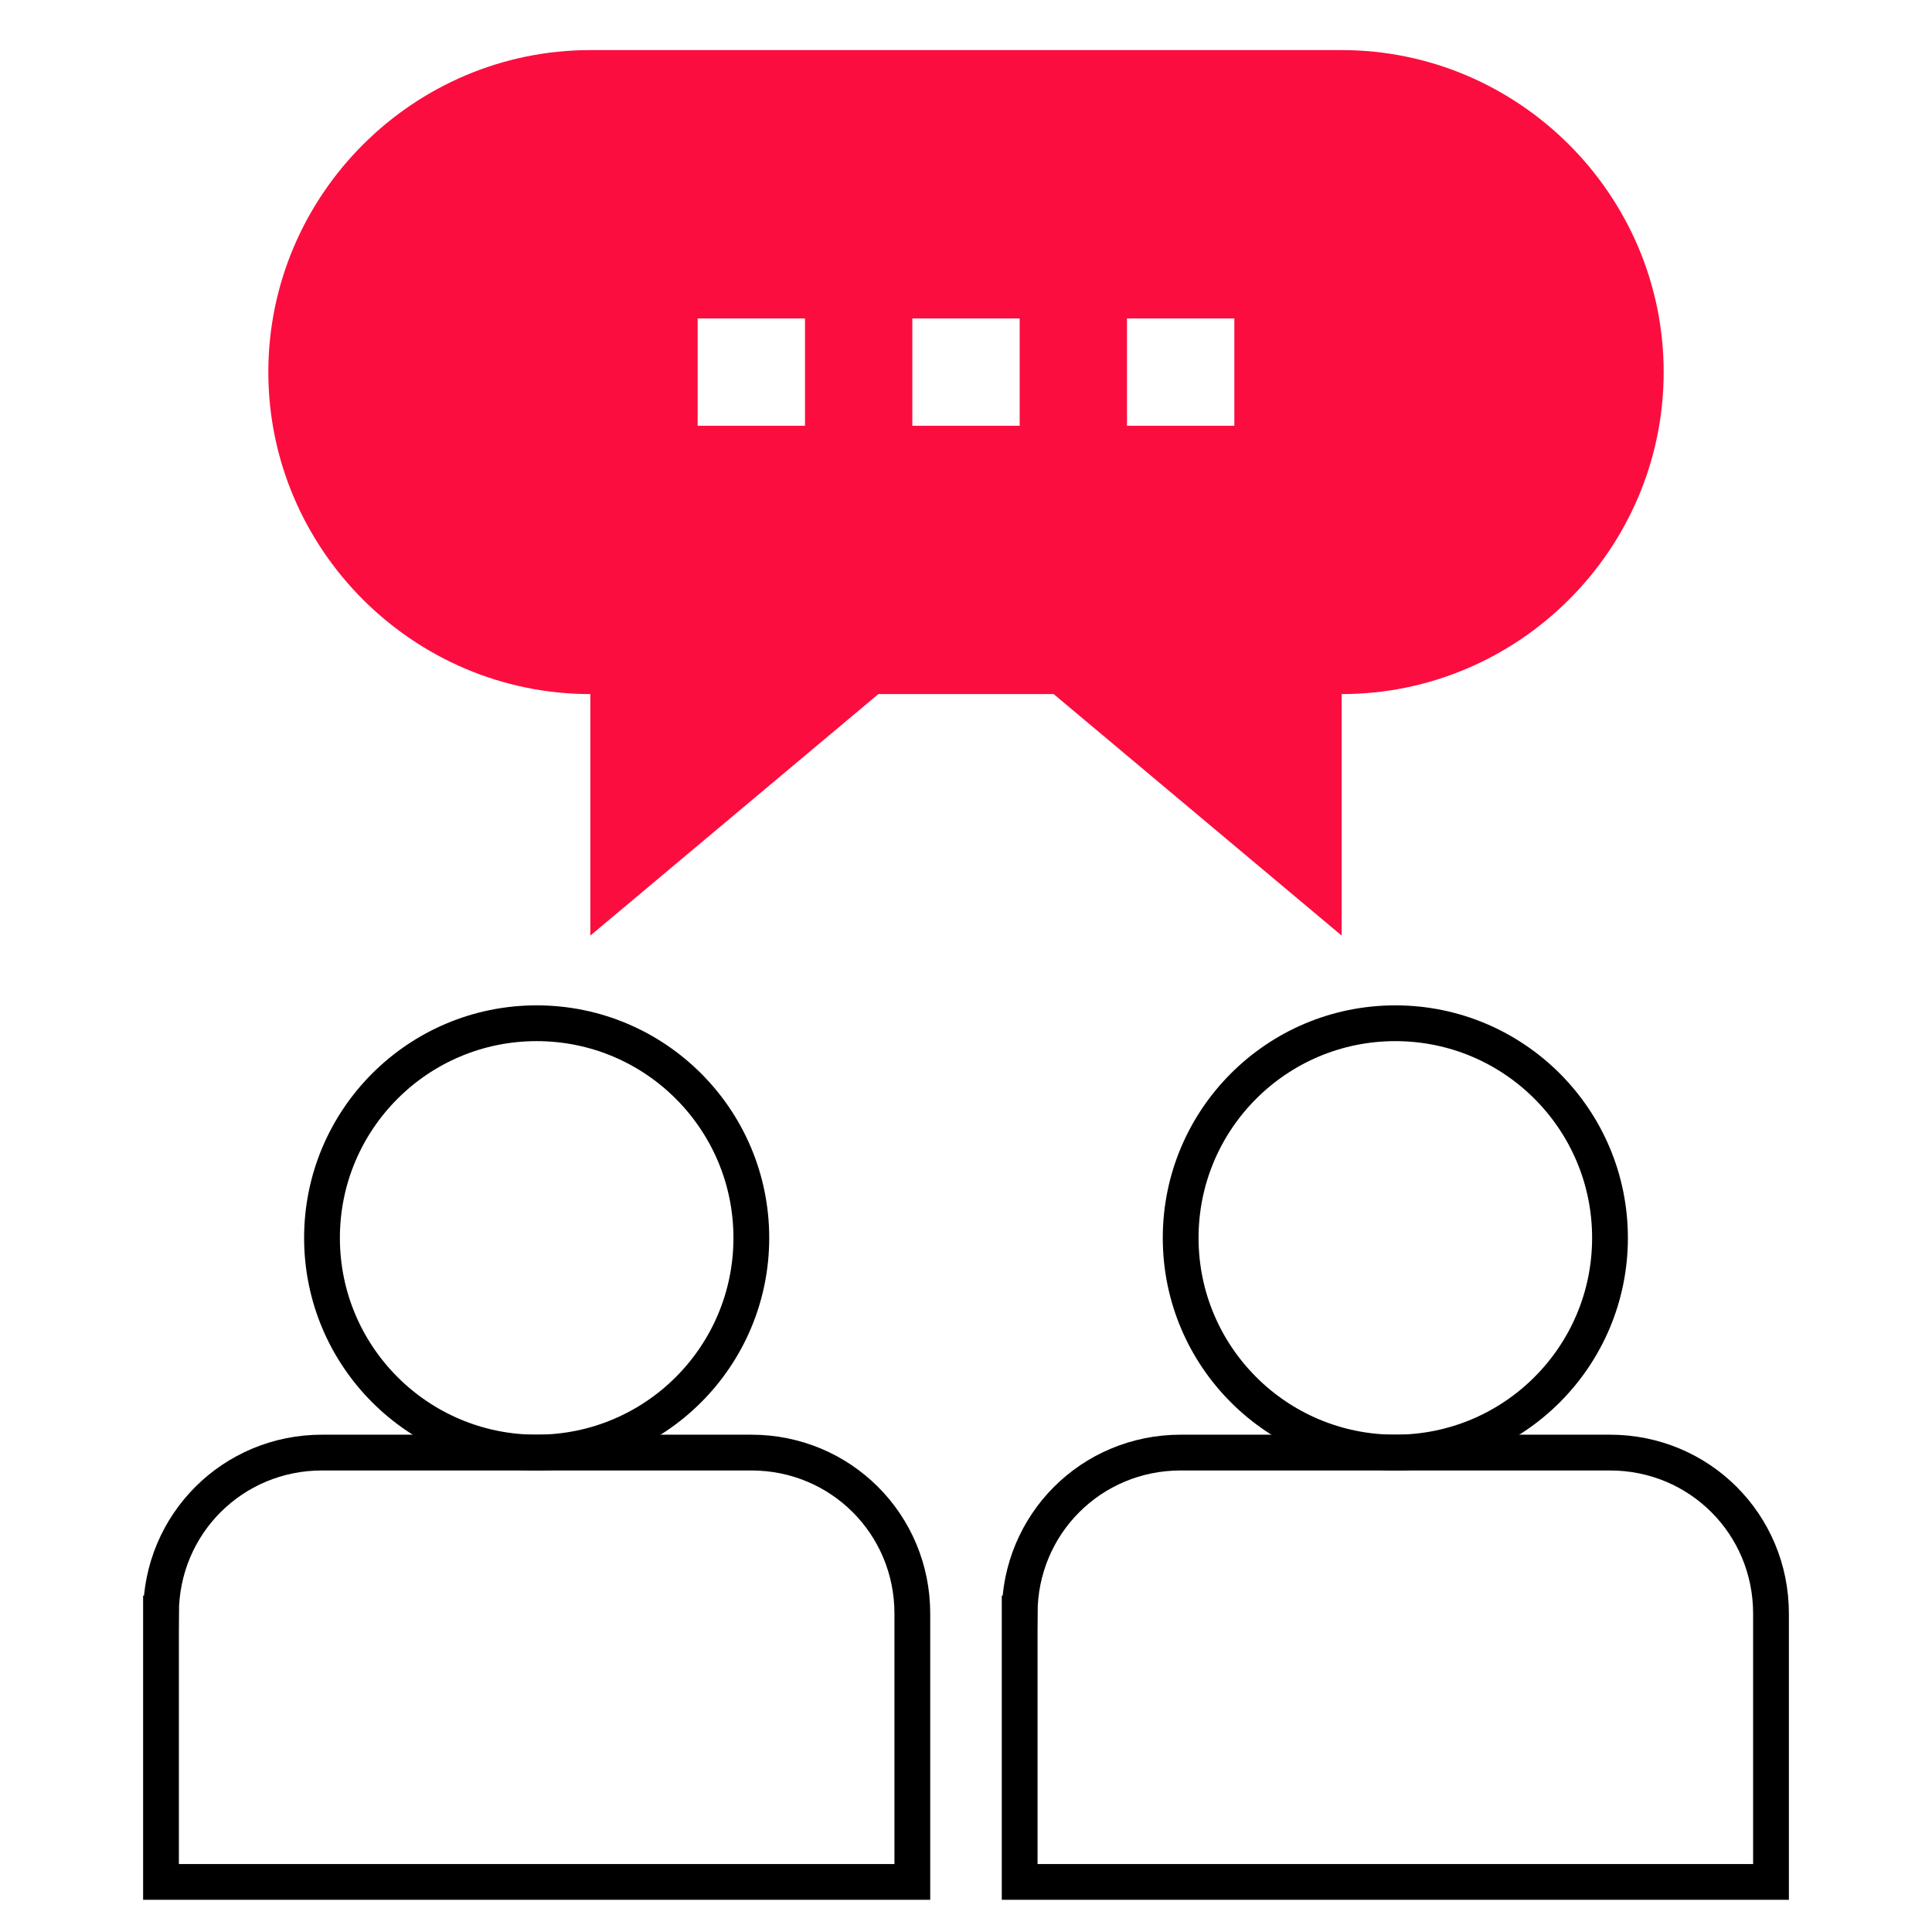 <?xml version="1.0" encoding="UTF-8"?>
<svg id="Layer_1" data-name="Layer 1" xmlns="http://www.w3.org/2000/svg" version="1.1" xmlns:xlink="http://www.w3.org/1999/xlink" viewBox="0 0 108 108">
  <defs>
    <style>
      .cls-1 {
        stroke: #000;
        stroke-miterlimit: 10;
        stroke-width: 2px;
      }

      .cls-1, .cls-2 {
        fill: none;
      }

      .cls-2, .cls-3 {
        stroke-width: 0px;
      }

      .cls-4 {
        clip-path: url(#clippath);
      }

      .cls-3 {
        fill: #fb0e3f;
      }
    </style>
    <clipPath id="clippath">
      <rect class="cls-2" width="108" height="108"/>
    </clipPath>
  </defs>
  <g class="cls-4">
    <g>
      <path class="cls-1" d="M9,90.2v15h42v-15c0-5-4-9-9-9h-24c-5,0-9,4-9,9Z"/>
      <circle class="cls-1" cx="30" cy="69.2" r="12"/>
      <path class="cls-1" d="M57,90.2v15h42v-15c0-5-4-9-9-9h-24c-5,0-9,4-9,9Z"/>
      <circle class="cls-1" cx="78" cy="69.2" r="12"/>
      <path class="cls-3" d="M15,20.8c0,9.9,8.1,18,18,18v13.5l16.1-13.5h9.8l16.1,13.5v-13.5c9.9,0,18-8.1,18-18S84.9,2.8,75,2.8h-42c-9.9,0-18,8.1-18,18ZM63,17.8h6v6h-6v-6ZM51,17.8h6v6h-6v-6ZM39,17.8h6v6h-6v-6Z"/>
    </g>
  </g>
</svg>